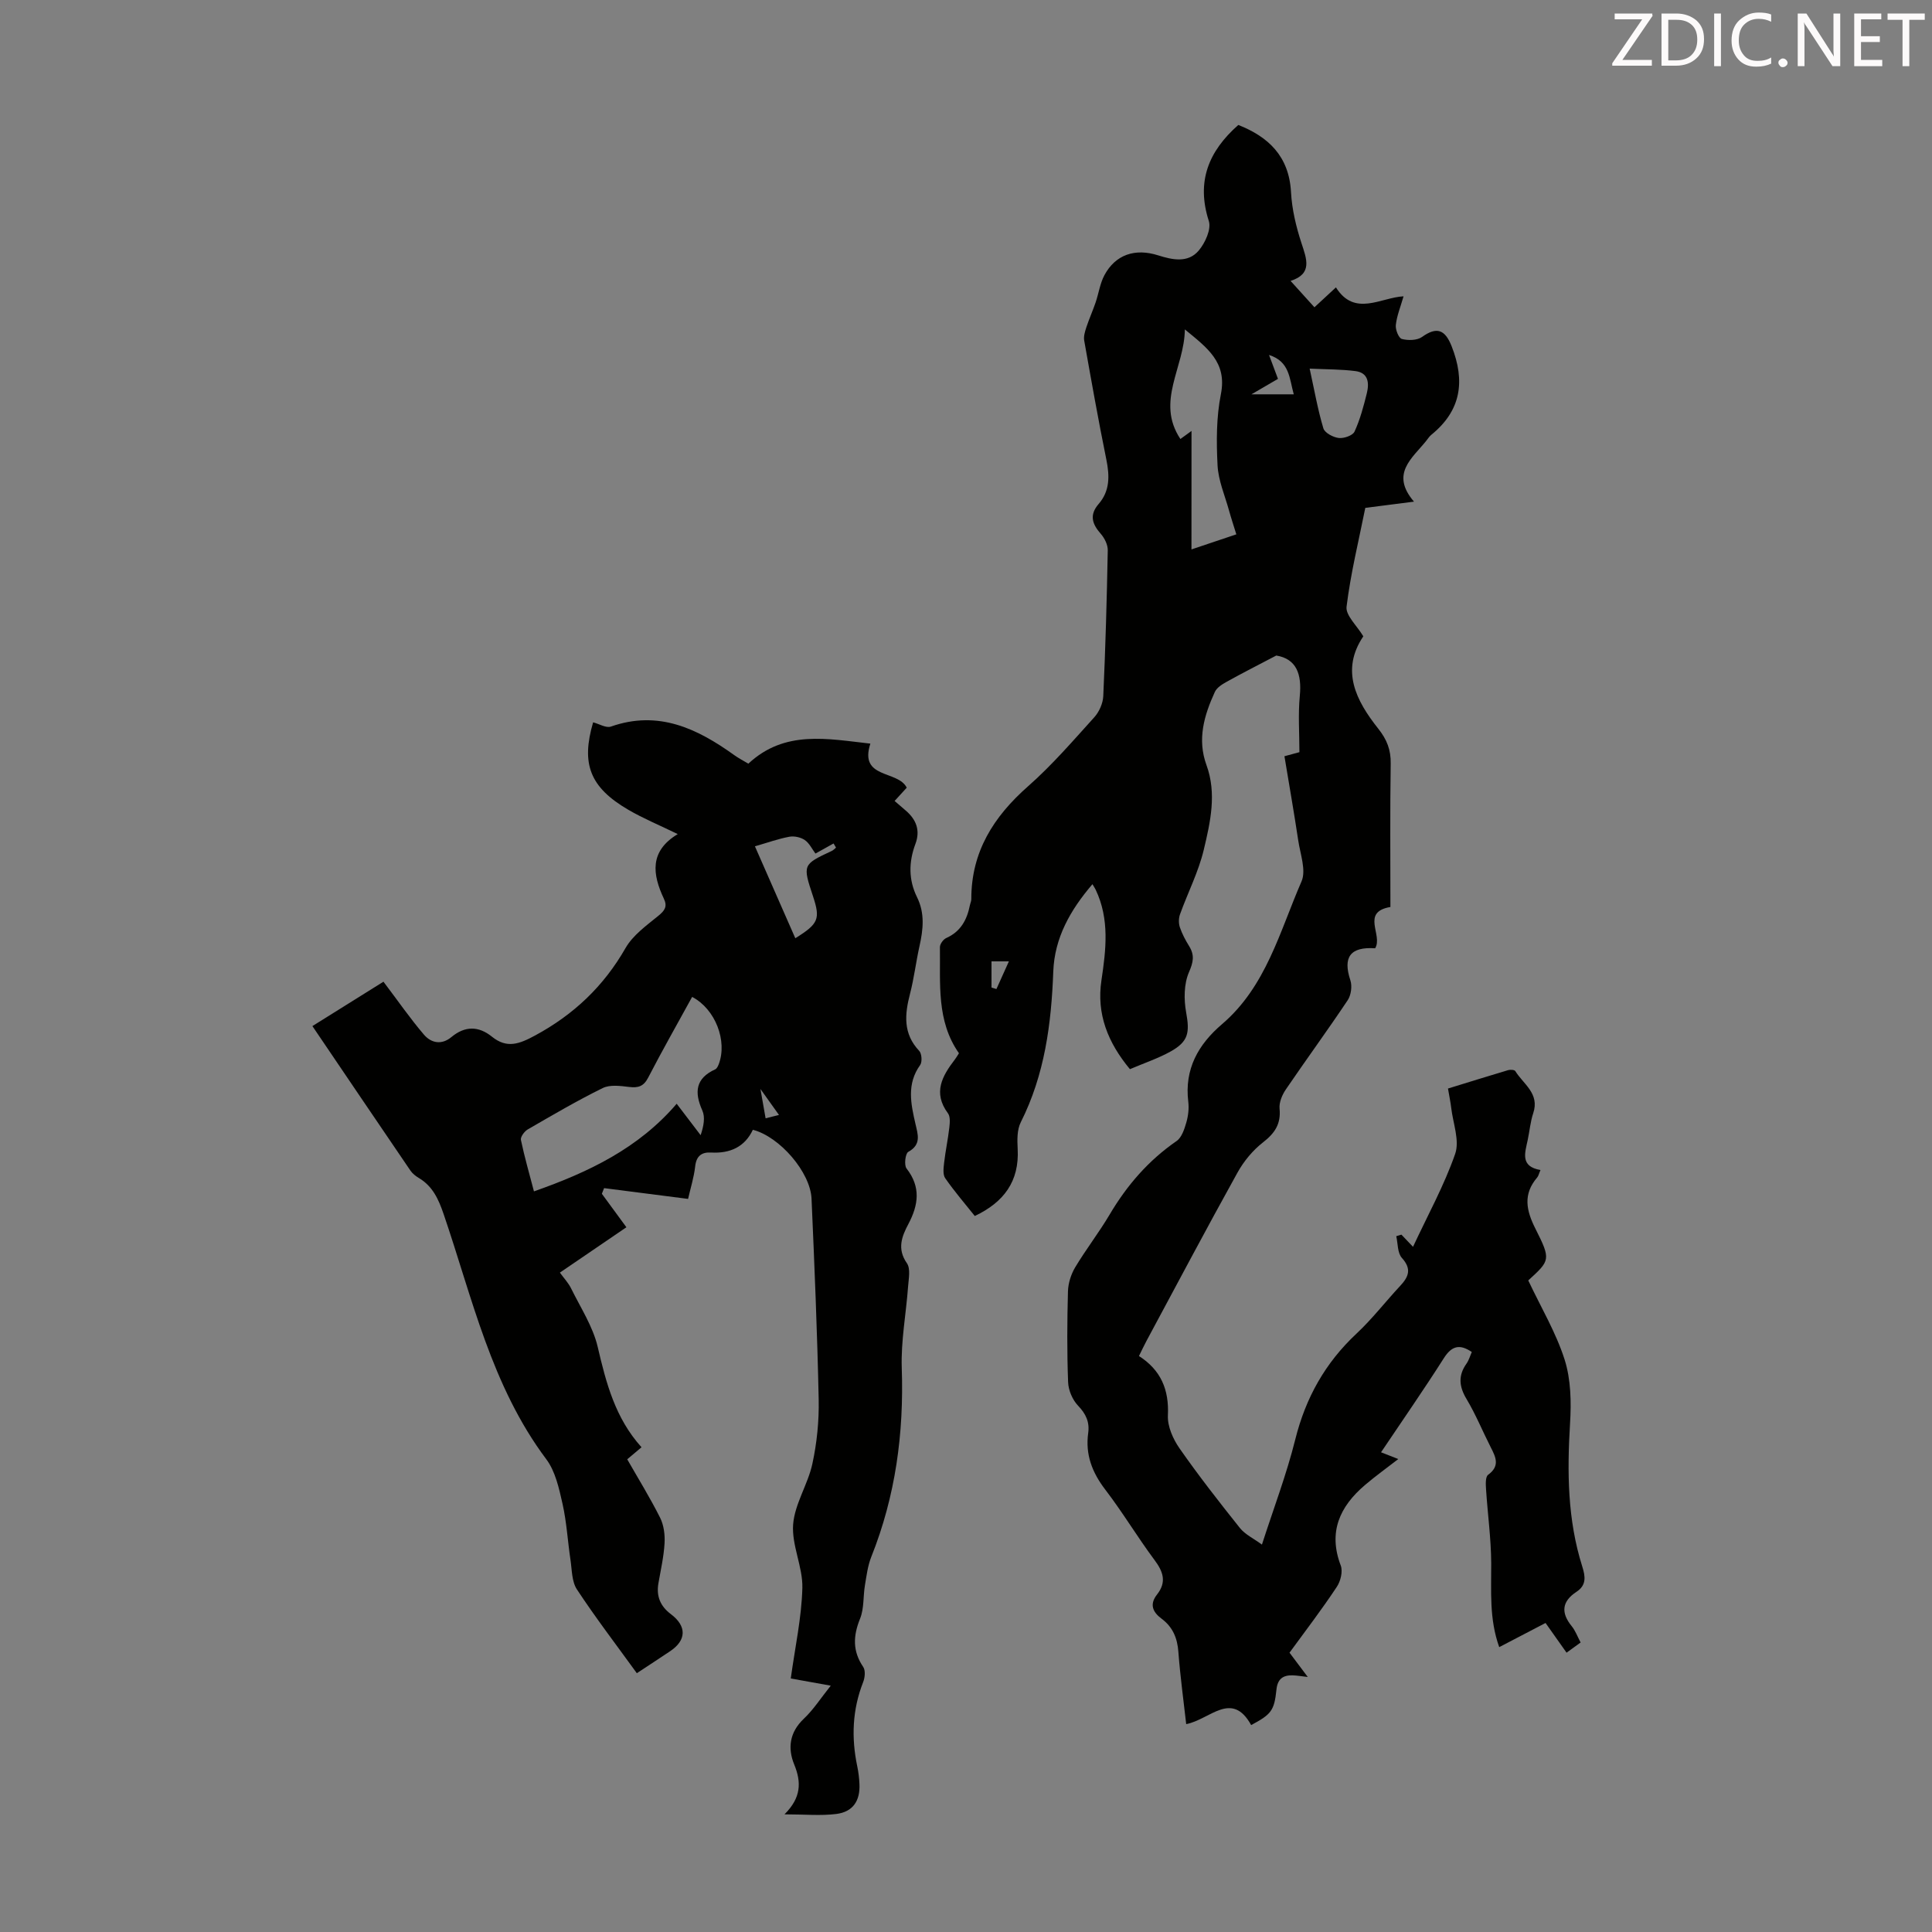 <svg enable-background="new 0 0 400 400" viewBox="0 0 400 400" xmlns="http://www.w3.org/2000/svg"><rect x="0" y="0" width="400" height="400" fill="#808080" stroke="none"/><path d="m266.98 342.17c1.24 1.65 2.37 3.15 3.78 5.03-1.34-.15-2.26-.32-3.19-.34-1.96-.04-3.06.77-3.29 2.92-.46 4.4-1.06 5.14-5.24 7.38-4.02-7.27-8.57-1.12-13.45-.2-.57-5.07-1.25-10.01-1.62-14.96-.21-2.87-1.17-5.15-3.47-6.86-1.87-1.39-2.54-2.99-.95-5.01 2.01-2.55 1.31-4.7-.51-7.13-3.54-4.75-6.59-9.87-10.19-14.57-2.73-3.56-4.17-7.28-3.55-11.74.31-2.26-.46-3.95-2.09-5.65-1.16-1.21-2.01-3.2-2.07-4.88-.24-6.26-.2-12.54-.03-18.8.05-1.67.62-3.5 1.48-4.95 2.24-3.74 4.93-7.2 7.15-10.95 3.58-6.06 8.04-11.21 13.87-15.23 1.05-.73 1.6-2.44 2-3.81s.58-2.91.41-4.32c-.82-6.76 2.05-11.84 6.99-16.06 9.13-7.8 11.94-19.19 16.45-29.54 1.01-2.31-.26-5.68-.68-8.53-.86-5.74-1.87-11.46-2.85-17.4 1.06-.29 1.97-.53 3.1-.84 0-3.85-.29-7.79.08-11.66.44-4.54-.72-7.66-4.87-8.35-3.69 1.94-7.01 3.62-10.26 5.43-.94.52-2.05 1.21-2.46 2.11-2.21 4.83-3.69 9.79-1.73 15.15 2.15 5.88.8 11.81-.56 17.52-1.09 4.58-3.31 8.89-4.92 13.36-.29.81-.31 1.88-.03 2.7.46 1.36 1.16 2.67 1.92 3.9 1.15 1.87.88 3.29-.04 5.4-1.05 2.43-1.07 5.63-.58 8.32.75 4.15.51 6.01-3.22 8.09-2.61 1.45-5.5 2.41-8.42 3.66-4.56-5.49-6.95-11.42-5.9-18.39.95-6.36 1.71-12.66-1.19-18.76-.13-.28-.31-.53-.67-1.15-4.59 5.36-7.85 11.11-8.11 18.08-.4 10.82-1.77 21.36-6.73 31.21-.79 1.57-.74 3.7-.64 5.54.35 6.67-2.83 11-8.88 13.87-2.05-2.57-4.23-5.1-6.12-7.82-.53-.76-.35-2.14-.23-3.21.28-2.44.8-4.86 1.08-7.3.11-.97.22-2.26-.29-2.94-3.17-4.27-1.18-7.73 1.46-11.17.27-.35.49-.74.82-1.26-4.69-6.67-3.83-14.41-3.94-21.96-.01-.64.69-1.61 1.31-1.89 2.98-1.33 4.29-3.76 4.89-6.76.09-.44.3-.87.3-1.3-.02-9.78 4.6-17.06 11.76-23.37 4.94-4.35 9.28-9.39 13.71-14.29 1.01-1.12 1.78-2.87 1.85-4.36.46-10.06.74-20.13.93-30.2.02-1.14-.66-2.51-1.44-3.4-1.8-2.05-2.42-3.91-.44-6.2 2.34-2.7 2.27-5.81 1.59-9.17-1.67-8.2-3.13-16.44-4.59-24.67-.15-.87.17-1.88.46-2.77.57-1.71 1.31-3.37 1.9-5.08.64-1.88.91-3.95 1.83-5.67 2.28-4.25 6.32-5.62 11.1-4.11 2.97.94 6.2 1.65 8.43-.99 1.33-1.58 2.63-4.43 2.08-6.12-2.61-8.13-.09-14.41 6.11-19.88 6.21 2.45 10.5 6.45 10.91 13.91.19 3.53 1.04 7.11 2.14 10.48 1.11 3.39 2.36 6.42-2.23 7.9 1.76 1.94 3.3 3.64 4.94 5.46 1.43-1.33 2.73-2.53 4.45-4.12 3.88 6.17 9.3 2.08 14 1.85-.63 2.19-1.39 4.03-1.6 5.94-.11.95.59 2.72 1.25 2.89 1.29.34 3.16.31 4.18-.42 3.06-2.19 4.76-1.52 6.12 1.91 2.85 7.22 2 13.32-4.2 18.35-.43.35-.73.85-1.08 1.28-2.91 3.62-7.45 6.8-2.51 12.56-3.75.48-6.69.86-10.08 1.29-1.34 6.71-3.03 13.54-3.88 20.46-.22 1.8 2.15 3.92 3.47 6.13-4.74 7.04-1.52 13.31 3.09 19.12 1.79 2.25 2.63 4.38 2.58 7.24-.15 9.84-.06 19.69-.06 29.68-6.19 1.05-1.49 5.84-3.16 8.55-5.13-.34-6.73 1.81-5.13 6.63.4 1.21.15 3.07-.56 4.13-4.16 6.23-8.59 12.28-12.81 18.48-.76 1.12-1.41 2.68-1.29 3.95.31 3.18-.98 5.09-3.42 6.99-2.12 1.65-3.99 3.91-5.29 6.26-6.4 11.53-12.57 23.19-18.82 34.81-.52.96-.98 1.96-1.58 3.17 4.54 2.91 6.25 6.96 5.99 12.29-.11 2.25 1.06 4.9 2.41 6.83 3.95 5.66 8.21 11.11 12.51 16.5 1.06 1.32 2.77 2.12 4.55 3.42 2.44-7.56 5.1-14.55 6.9-21.76 2.15-8.63 6.2-15.86 12.68-21.92 3.26-3.05 6.01-6.63 9.06-9.9 1.76-1.89 2.39-3.5.33-5.78-.92-1.02-.81-2.96-1.16-4.49.36-.11.71-.21 1.07-.32.67.71 1.35 1.42 2.4 2.52 3.04-6.53 6.45-12.7 8.73-19.25.95-2.74-.44-6.31-.82-9.5-.14-1.21-.4-2.41-.67-4.02 4.2-1.29 8.32-2.58 12.45-3.81.45-.13 1.31-.08 1.48.19 1.67 2.71 5.09 4.64 3.72 8.72-.6 1.79-.75 3.72-1.15 5.58-.57 2.67-1.58 5.46 2.65 6.19-.34.78-.42 1.24-.68 1.54-2.97 3.47-2.29 6.81-.35 10.64 3.24 6.42 3.01 6.54-1.5 10.68 2.63 5.58 5.74 10.78 7.53 16.4 1.31 4.13 1.39 8.84 1.12 13.23-.61 10.02-.53 19.91 2.52 29.56.67 2.12.91 3.9-1.19 5.28-3.04 2-3.25 4.34-.98 7.12.75.92 1.17 2.11 1.84 3.37-.99.72-1.85 1.34-2.91 2.11-1.52-2.14-2.91-4.12-4.35-6.15-3.25 1.69-6.29 3.28-9.59 5-2.1-5.85-1.63-11.61-1.66-17.38-.03-5.1-.74-10.2-1.07-15.3-.07-1.02-.15-2.58.43-3 2.55-1.86 1.54-3.73.5-5.78-1.67-3.29-3.07-6.73-4.96-9.89-1.56-2.6-1.78-4.86-.02-7.34.5-.71.74-1.6 1.1-2.41-2.5-1.71-4.16-1.29-5.79 1.28-4.14 6.51-8.55 12.85-13 19.48 1.2.47 2.27.89 3.57 1.4-2.38 1.85-4.73 3.53-6.91 5.39-5.21 4.45-7.65 9.71-5 16.66.46 1.22-.04 3.26-.83 4.43-3.07 4.63-6.46 9.07-9.78 13.61zm-20.3-228.42c3.37-1.13 6.2-2.08 9.29-3.12-.56-1.8-1.08-3.37-1.52-4.96-.86-3.1-2.21-6.19-2.37-9.34-.25-4.89-.26-9.94.69-14.71 1.32-6.64-2.82-9.59-7.46-13.42-.08 7.91-6.08 14.93-.92 22.69.8-.58 1.33-.97 2.3-1.67-.01 8.38-.01 16.18-.01 24.53zm24.47-37.43c1 4.57 1.69 8.53 2.84 12.36.28.94 2.02 1.86 3.18 2 1.06.13 2.9-.51 3.27-1.32 1.15-2.5 1.87-5.22 2.54-7.91.52-2.09.37-4.28-2.36-4.62-2.95-.38-5.95-.35-9.47-.51zm-12.05 5.32h8.76c-.93-3.31-.82-6.78-5.12-8.15.72 1.93 1.28 3.43 1.85 4.95-1.83 1.06-3.4 1.98-5.49 3.2zm-53.82 117.4v5.42c.34.1.68.21 1.02.31.8-1.79 1.61-3.57 2.58-5.73-1.65 0-2.6 0-3.6 0z" fill="#010100"/><path d="m162.42 375.64c3.48-3.46 3.52-6.65 2.01-10.33-1.38-3.37-.97-6.66 1.99-9.46 2-1.89 3.52-4.28 5.58-6.85-3.28-.59-6.15-1.11-8.28-1.49.89-6.48 2.24-12.59 2.4-18.74.11-4.37-2.24-8.85-1.91-13.16.33-4.25 3.05-8.26 3.98-12.53.94-4.34 1.4-8.88 1.31-13.32-.29-13.87-.87-27.73-1.48-41.59-.24-5.46-6.57-12.82-12.15-14.26-1.66 3.54-4.71 4.93-8.64 4.71-1.93-.11-3.06.68-3.3 2.86-.26 2.31-.98 4.56-1.47 6.74-5.89-.75-11.64-1.49-17.39-2.23-.15.39-.31.78-.46 1.17 1.61 2.2 3.22 4.39 5.08 6.93-4.57 3.12-9.05 6.17-13.77 9.39.85 1.18 1.77 2.14 2.33 3.29 1.96 3.99 4.51 7.87 5.5 12.1 1.75 7.49 3.63 14.74 9.07 20.77-.98.82-1.8 1.51-2.96 2.49 2.27 3.98 4.72 7.94 6.8 12.08.78 1.55 1.03 3.54.93 5.3-.16 2.77-.79 5.53-1.27 8.28-.47 2.69.39 4.76 2.59 6.41 3.31 2.49 3.22 5.4-.16 7.66-2.21 1.48-4.44 2.94-6.9 4.56-4.27-5.9-8.54-11.48-12.4-17.34-1.08-1.63-1.03-4.06-1.34-6.14-.58-3.87-.79-7.81-1.65-11.62-.72-3.18-1.48-6.71-3.37-9.22-11.36-15.16-15.3-33.36-21.24-50.73-1.05-3.07-2.25-5.76-5.13-7.48-.66-.39-1.33-.92-1.75-1.54-6.72-9.86-13.41-19.75-20.29-29.91 5.31-3.32 10.38-6.49 14.71-9.19 3.08 4.07 5.56 7.66 8.38 10.96 1.49 1.74 3.65 2.2 5.68.51 2.8-2.33 5.62-2.33 8.41-.08 3.11 2.51 5.68 1.5 8.94-.26 8-4.33 14.17-10.17 18.7-18.08 1.52-2.66 4.32-4.67 6.79-6.68 1.34-1.09 1.93-1.93 1.16-3.55-2.38-5.05-3.03-9.83 2.87-13.38-3.73-1.82-7.1-3.21-10.21-5.02-8.02-4.67-9.82-9.54-7.31-18.12 1.27.33 2.69 1.23 3.68.88 9.82-3.45 17.85.39 25.54 5.91.89.64 1.88 1.15 2.92 1.77 7.54-7.04 16.38-5.14 25.26-4.15-2.39 7.37 5.7 5.44 7.53 9.12-.77.84-1.59 1.74-2.51 2.75.82.7 1.57 1.35 2.32 2 2.17 1.86 3.03 4.11 1.99 6.89-1.4 3.73-1.45 7.43.34 11.05 1.64 3.32 1.27 6.68.5 10.12-.73 3.27-1.12 6.62-1.96 9.86-1.11 4.27-1.47 8.25 1.9 11.82.54.57.65 2.29.2 2.93-2.83 3.93-1.93 8.03-.97 12.21.48 2.12 1.28 4.26-1.49 5.77-.61.33-.9 2.75-.36 3.44 2.99 3.84 2.48 7.53.38 11.5-1.35 2.55-2.39 5.13-.31 8.11.79 1.12.37 3.2.25 4.82-.41 5.64-1.5 11.29-1.31 16.9.46 13.49-1.29 26.51-6.31 39.08-.73 1.84-.98 3.88-1.31 5.85-.39 2.31-.16 4.84-1.01 6.94-1.45 3.58-1.58 6.72.65 10 .49.72.36 2.2-.01 3.13-2.25 5.72-2.47 11.53-1.22 17.47.25 1.2.4 2.44.45 3.66.16 3.45-1.34 5.74-4.77 6.18-3.22.41-6.55.08-10.75.08zm-19.12-169.24c-3.04 5.55-6.18 11.06-9.09 16.69-.96 1.86-2.08 2.18-3.98 1.95-1.8-.22-3.94-.51-5.44.23-5.31 2.61-10.42 5.61-15.55 8.58-.68.4-1.52 1.55-1.39 2.16.75 3.56 1.76 7.07 2.7 10.65 11.37-3.99 21.66-8.93 29.55-18.14 1.84 2.41 3.4 4.46 4.96 6.51.64-1.91.97-3.72.35-5.11-1.69-3.79-1.42-6.66 2.68-8.53.33-.15.56-.67.72-1.06 1.82-4.81-.69-11.41-5.51-13.93zm25.53-29.68c-.7-.93-1.26-2.15-2.21-2.8-.85-.58-2.2-.87-3.21-.68-2.34.44-4.6 1.26-7.11 1.98 2.58 5.88 5.46 12.43 8.36 19.03 4.83-3 5.22-3.99 3.65-8.73-2.15-6.48-2.13-6.53 3.89-9.34.33-.15.6-.45.89-.69-.17-.29-.34-.58-.51-.86-1.17.66-2.33 1.3-3.75 2.09zm-10.32 54.81c1.38-.34 2.46-.61 2.77-.69-1.09-1.52-2.19-3.06-3.84-5.38.45 2.55.72 4.06 1.07 6.07z" fill="#010100"/><g fill="#fcfafa"><path d="m342.2 3.2-6.3 9.2h6.1v1.2h-8.2v-.5l6.2-9.1h-5.7v-1.2h7.8v.4z"/><path d="m344 13.7v-10.9h3.1c1.6 0 3 .5 4.1 1.4 1.1 1 1.6 2.2 1.6 3.9s-.5 3-1.6 4-2.5 1.5-4.2 1.5h-3zm1.4-9.6v8.4h1.6c1.4 0 2.5-.4 3.2-1.1.8-.8 1.2-1.8 1.2-3.2s-.4-2.4-1.2-3.1-1.8-1-3.1-1z"/><path d="m356.3 2.8v10.9h-1.4v-10.9z"/><path d="m366.6 13.2c-.8.4-1.8.6-3 .6-1.6 0-2.8-.5-3.7-1.5s-1.4-2.3-1.4-3.9c0-1.7.5-3.2 1.6-4.2s2.4-1.6 4-1.6c1 0 1.9.1 2.6.4v1.5c-.8-.4-1.6-.6-2.6-.6-1.2 0-2.2.4-3 1.2s-1.1 1.9-1.1 3.3c0 1.3.4 2.3 1.1 3.1s1.6 1.1 2.8 1.1c1.1 0 2-.2 2.8-.7v1.3z"/><path d="m368.2 13c0-.3.1-.5.3-.6.2-.2.4-.3.6-.3.3 0 .5.1.7.3s.3.4.3.6-.1.5-.3.6c-.2.2-.4.3-.7.3s-.5-.1-.6-.3c-.2-.2-.3-.4-.3-.6z"/><path d="m381.1 13.7h-1.7l-5.5-8.4c-.2-.2-.3-.5-.4-.7 0 .2.1.8.1 1.5v7.6h-1.4v-10.9h1.8l5.3 8.3c.3.4.4.6.4.8 0-.3-.1-.8-.1-1.6v-7.5h1.4v10.9z"/><path d="m389.7 13.7h-5.8v-10.9h5.6v1.2h-4.2v3.5h3.9v1.2h-3.9v3.7h4.4z"/><path d="m398.4 4.1h-3.1v9.6h-1.4v-9.6h-3.1v-1.3h7.7v1.3z"/></g></svg>